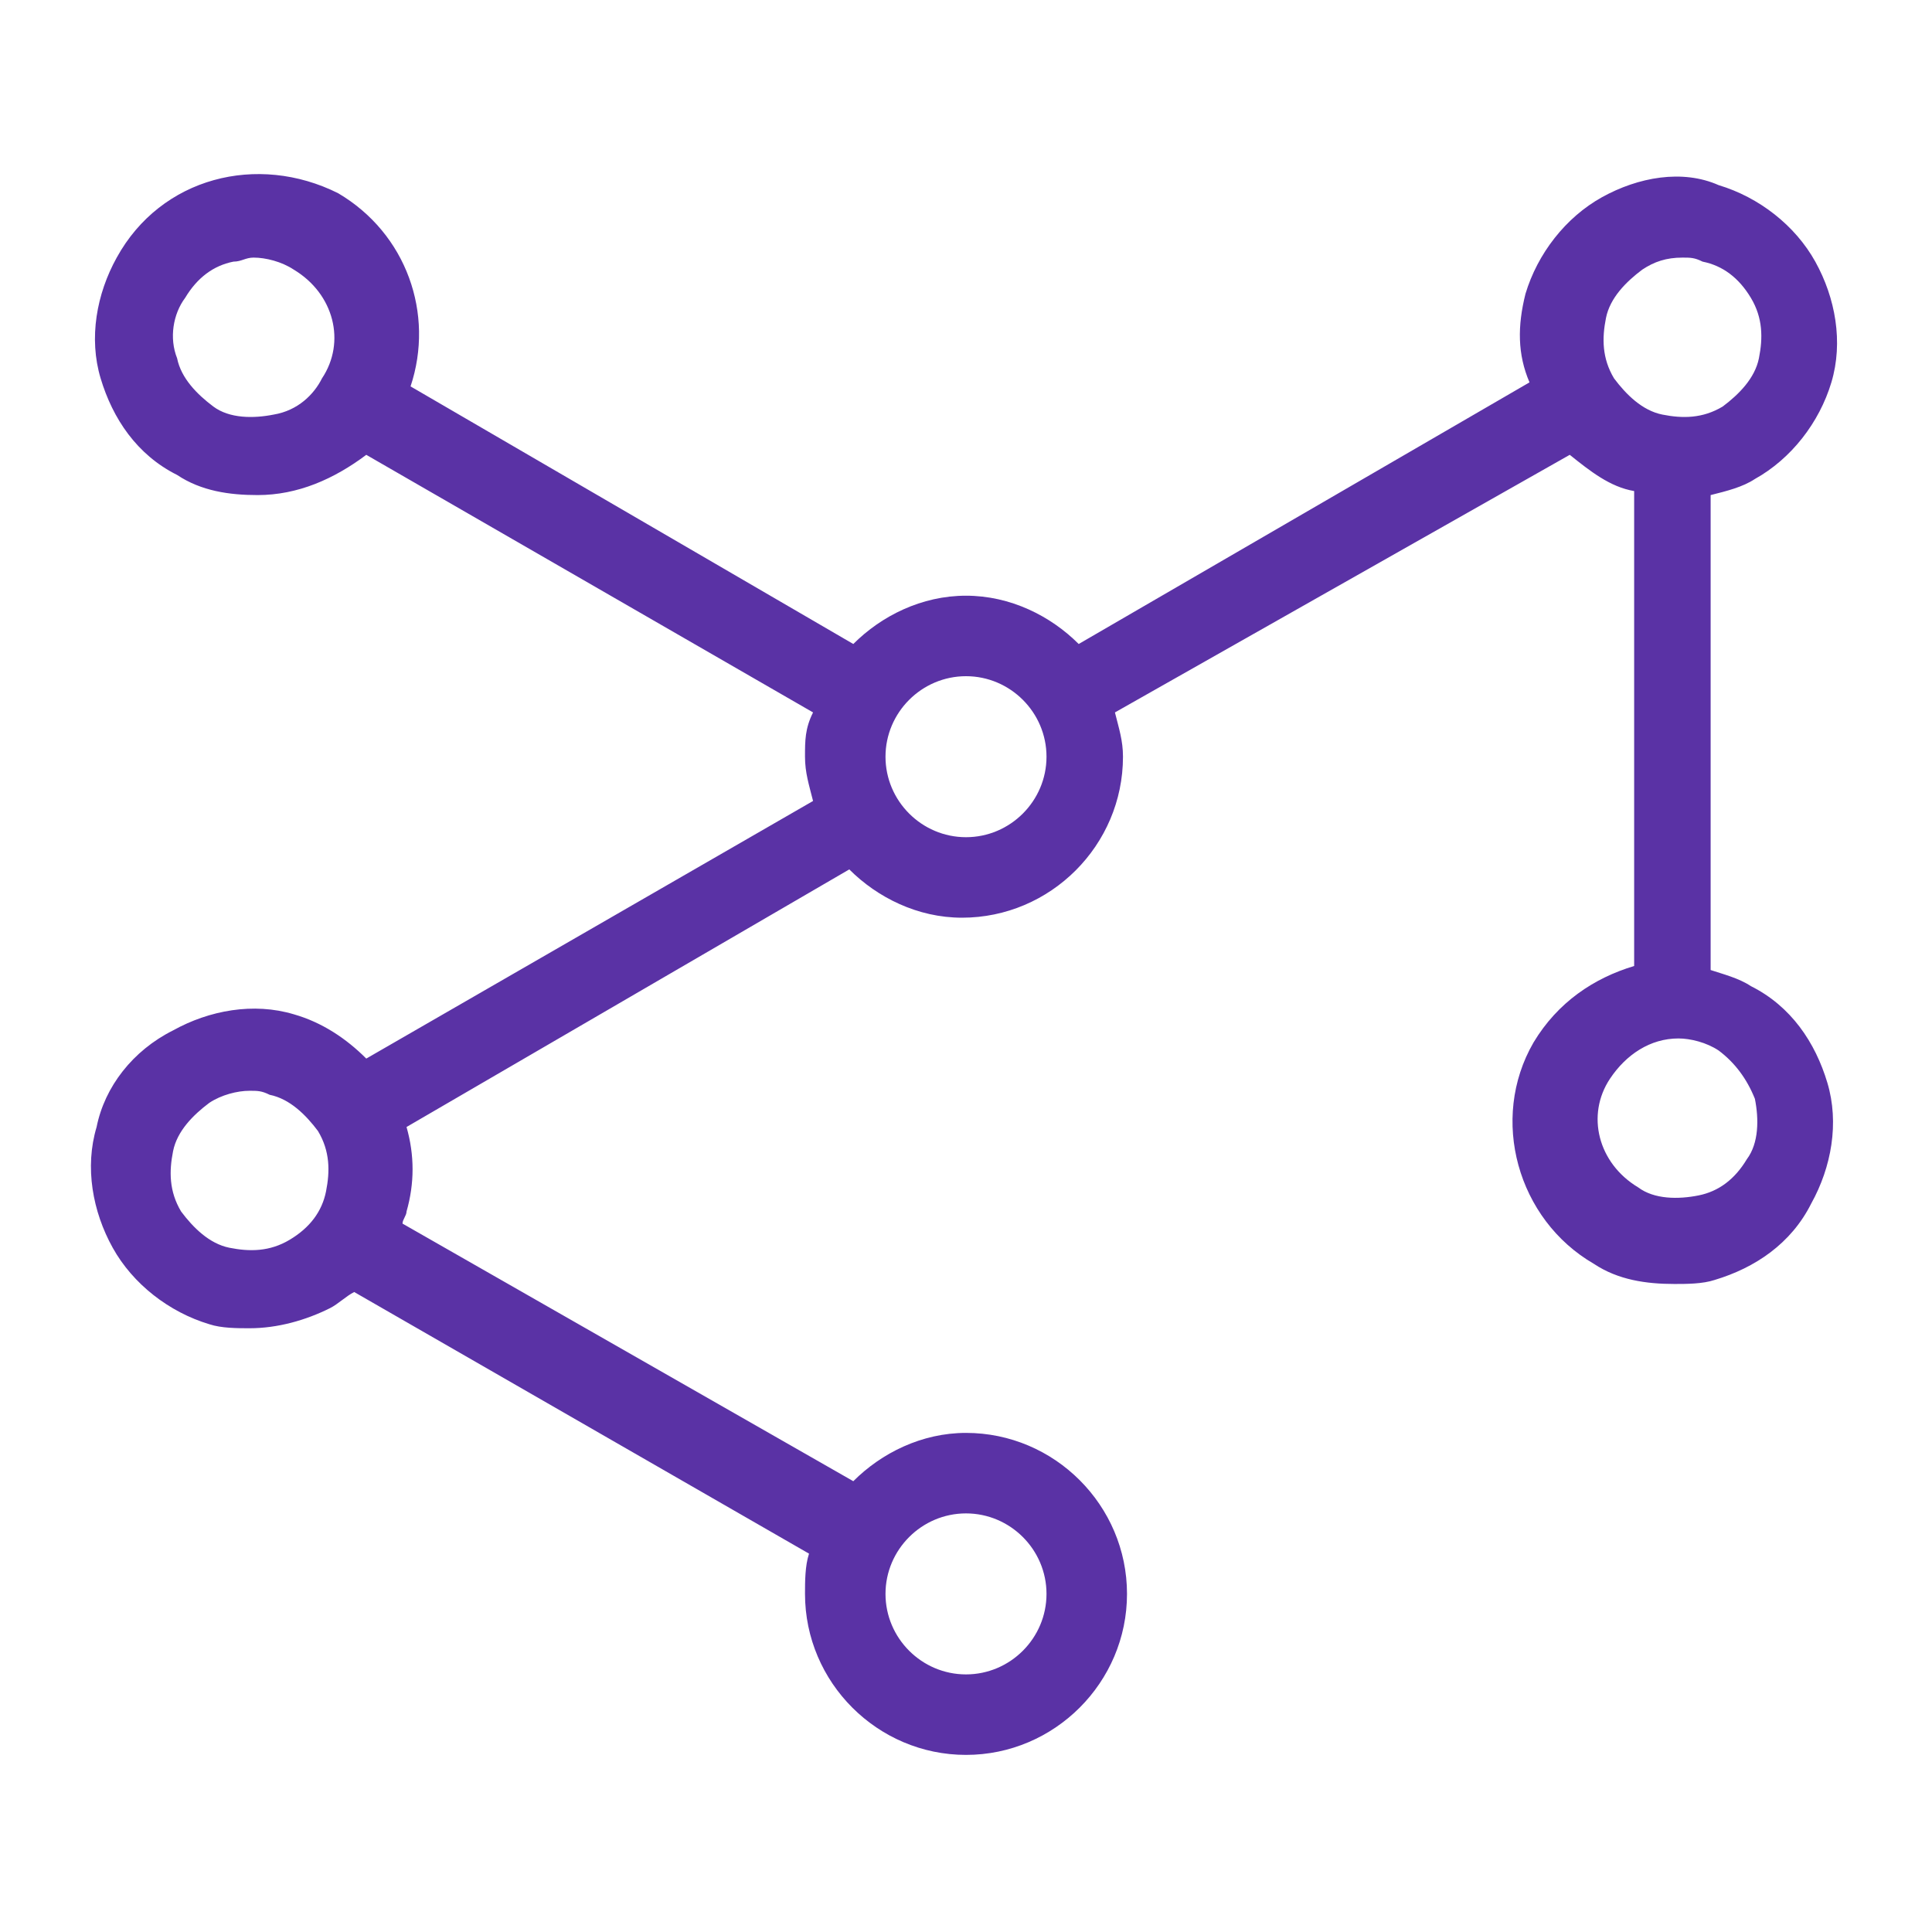 <?xml version="1.0" encoding="UTF-8"?>
<svg xmlns="http://www.w3.org/2000/svg" version="1.1" viewBox="0 0 48 48">
  <!-- Generator: Adobe Illustrator 28.7.7, SVG Export Plug-In . SVG Version: 1.2.0 Build 194)  -->
  <g>
    <g id="Layer_1">
      <g id="protective_field" display="none">
        <path d="M46,0H0v48h48V0h-2ZM46,46H2V2h44v44Z" fill="#00aeef" isolation="isolate" opacity=".31"/>
      </g>
      <g id="pictogram">
        <path d="M39.8,4.9c-.9.5-1.6,1.4-1.9,2.4-.2.8-.2,1.5.1,2.2l-11.2,6.5c-.7-.7-1.7-1.2-2.8-1.2s-2.1.5-2.8,1.2l-11-6.4c.6-1.8-.1-3.8-1.8-4.8-2-1-4.4-.4-5.5,1.6-.5.9-.7,2-.4,3s.9,1.9,1.9,2.4c.6.4,1.3.5,2,.5,1,0,1.9-.4,2.7-1l11.1,6.4c-.2.4-.2.7-.2,1.1s.1.7.2,1.1l-11.1,6.4c-.5-.5-1.1-.9-1.8-1.1-1-.3-2.1-.1-3,.4-1,.5-1.7,1.4-1.9,2.4-.3,1-.1,2.1.4,3s1.4,1.6,2.4,1.9c.3.1.7.1,1,.1.7,0,1.4-.2,2-.5.2-.1.4-.3.6-.4l11.3,6.5c-.1.3-.1.7-.1,1,0,2.2,1.8,4,4,4s4-1.8,4-4-1.8-4-4-4c-1.1,0-2.1.5-2.8,1.2l-11.2-6.4c0-.1.1-.2.1-.3.2-.7.2-1.4,0-2.1l11-6.4c.7.7,1.7,1.2,2.8,1.2,2.2,0,4-1.8,4-4,0-.4-.1-.7-.2-1.1l11.3-6.4c.5.4,1,.8,1.6.9v11.8c-1,.3-1.9.9-2.5,1.9-1.1,1.9-.4,4.4,1.5,5.5.6.4,1.3.5,2,.5.3,0,.7,0,1-.1,1-.3,1.9-.9,2.4-1.9.5-.9.7-2,.4-3s-.9-1.9-1.9-2.4c-.3-.2-.7-.3-1-.4v-11.8c.4-.1.8-.2,1.1-.4.9-.5,1.6-1.4,1.9-2.4.3-1,.1-2.1-.4-3s-1.4-1.6-2.4-1.9c-.9-.4-2-.2-2.9.3ZM6.8,10.3c-.5.1-1.1.1-1.5-.2h0c-.4-.3-.8-.7-.9-1.2-.2-.5-.1-1.1.2-1.5.3-.5.7-.8,1.2-.9.2,0,.3-.1.5-.1.3,0,.7.1,1,.3,1,.6,1.3,1.8.7,2.7-.2.4-.6.8-1.2.9ZM24,37.6c1.1,0,2,.9,2,2s-.9,2-2,2-2-.9-2-2,.9-2,2-2ZM7.2,30.8c-.5.3-1,.3-1.5.2-.5-.1-.9-.5-1.2-.9-.3-.5-.3-1-.2-1.5.1-.5.5-.9.9-1.2.3-.2.7-.3,1-.3.2,0,.3,0,.5.1.5.1.9.5,1.2.9.3.5.3,1,.2,1.5s-.4.9-.9,1.2ZM24,20.8c-1.1,0-2-.9-2-2s.9-2,2-2,2,.9,2,2-.9,2-2,2ZM43.6,27.3c.1.5.1,1.1-.2,1.5-.3.5-.7.8-1.2.9s-1.1.1-1.5-.2c-1-.6-1.3-1.8-.7-2.7.4-.6,1-1,1.7-1,.3,0,.7.1,1,.3.4.3.7.7.9,1.2ZM43.5,7.4c.3.5.3,1,.2,1.5s-.5.9-.9,1.2c-.5.3-1,.3-1.5.2s-.9-.5-1.2-.9c-.3-.5-.3-1-.2-1.5s.5-.9.9-1.2h0c.3-.2.6-.3,1-.3.2,0,.3,0,.5.1.5.1.9.4,1.2.9Z" fill="#5a32a5"/>
      </g>
    </g>
  </g>
</svg>